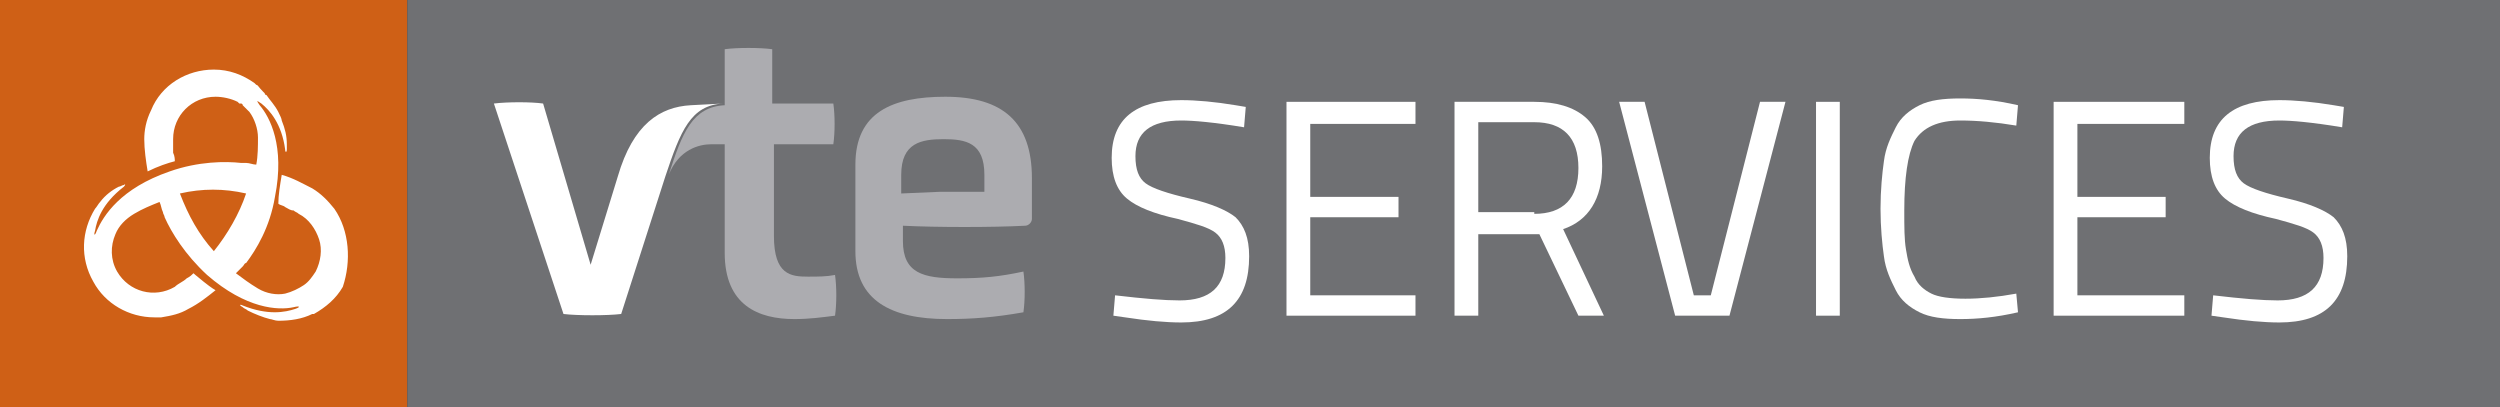 <?xml version="1.0" encoding="UTF-8"?>
<svg xmlns="http://www.w3.org/2000/svg" xmlns:xlink="http://www.w3.org/1999/xlink" version="1.1" id="Calque_1" x="0px" y="0px" viewBox="0 0 147.3 24" style="enable-background:new 0 0 147.3 24;" xml:space="preserve"><rect x="0" y="0" width="147.3" height="24" fill="#808080" stroke="none"/> <style type="text/css"> .st0{clip-path:url(#SVGID_00000108274159830995376770000003735144877715853490_);fill:#CF6016;} .st1{clip-path:url(#SVGID_00000108274159830995376770000003735144877715853490_);fill:#6F7073;} .st2{clip-path:url(#SVGID_00000108274159830995376770000003735144877715853490_);} .st3{clip-path:url(#SVGID_00000152248200510208000400000001884198876834026624_);fill:#FFFFFF;} .st4{clip-path:url(#SVGID_00000152248200510208000400000001884198876834026624_);fill:#ACACB0;} </style> <g> <g> <defs> <rect id="SVGID_1_" width="147.3" height="24"></rect> </defs> <use xlink:href="#SVGID_1_" style="overflow:visible;fill:#313337;"></use> <clipPath id="SVGID_00000096753370959627379710000012426173746529263510_"> <use xlink:href="#SVGID_1_" style="overflow:visible;"></use> </clipPath> <rect style="clip-path:url(#SVGID_00000096753370959627379710000012426173746529263510_);fill:#CF6016;" width="24" height="24"></rect> <rect x="24" style="clip-path:url(#SVGID_00000096753370959627379710000012426173746529263510_);fill:#6F7073;" width="123.3" height="24"></rect> <g style="clip-path:url(#SVGID_00000096753370959627379710000012426173746529263510_);"> <defs> <rect id="SVGID_00000037650961104627901590000015921854859362179503_" y="0" width="176.1" height="24"></rect> </defs> <clipPath id="SVGID_00000035499448446729929390000005308981667312814230_"> <use xlink:href="#SVGID_00000037650961104627901590000015921854859362179503_" style="overflow:visible;"></use> </clipPath> <path style="clip-path:url(#SVGID_00000035499448446729929390000005308981667312814230_);fill:#FFFFFF;" d="M69.6,7.1 c-1.8,0-2.7,0.7-2.7,2.1c0,0.8,0.2,1.3,0.6,1.6c0.4,0.3,1.3,0.6,2.6,0.9c1.3,0.3,2.2,0.7,2.7,1.1c0.5,0.5,0.8,1.2,0.8,2.3 c0,2.6-1.3,3.9-4,3.9c-0.9,0-2-0.1-3.3-0.3l-0.7-0.1l0.1-1.2c1.7,0.2,2.9,0.3,3.8,0.3c1.8,0,2.7-0.8,2.7-2.5 c0-0.7-0.2-1.2-0.6-1.5c-0.4-0.3-1.1-0.5-2.2-0.8c-1.4-0.3-2.4-0.7-3-1.2c-0.6-0.5-0.9-1.3-0.9-2.4c0-2.3,1.4-3.4,4.1-3.4 c0.9,0,2,0.1,3.2,0.3l0.6,0.1l-0.1,1.2C71.5,7.2,70.3,7.1,69.6,7.1"></path> <polygon style="clip-path:url(#SVGID_00000035499448446729929390000005308981667312814230_);fill:#FFFFFF;" points="75.8,18.6 75.8,6 83.4,6 83.4,7.3 77.2,7.3 77.2,11.6 82.4,11.6 82.4,12.8 77.2,12.8 77.2,17.4 83.4,17.4 83.4,18.6 "></polygon> <path style="clip-path:url(#SVGID_00000035499448446729929390000005308981667312814230_);fill:#FFFFFF;" d="M87.1,13.8v4.8h-1.4 V6h4.7c1.3,0,2.3,0.3,3,0.9c0.7,0.6,1,1.6,1,2.9c0,1.9-0.8,3.2-2.3,3.7l2.4,5.1h-1.5l-2.3-4.8H87.1z M90.4,12.6 c1.7,0,2.6-0.9,2.6-2.7c0-1.8-0.9-2.7-2.6-2.7h-3.3v5.3H90.4z"></path> <polygon style="clip-path:url(#SVGID_00000035499448446729929390000005308981667312814230_);fill:#FFFFFF;" points="103.7,6 105.2,6 101.9,18.6 98.7,18.6 95.4,6 96.9,6 99.8,17.4 100.8,17.4 "></polygon> <rect x="107" y="6" style="clip-path:url(#SVGID_00000035499448446729929390000005308981667312814230_);fill:#FFFFFF;" width="1.4" height="12.6"></rect> <path style="clip-path:url(#SVGID_00000035499448446729929390000005308981667312814230_);fill:#FFFFFF;" d="M118.9,18.4 c-1.3,0.3-2.4,0.4-3.4,0.4c-1,0-1.8-0.1-2.4-0.4c-0.6-0.3-1.1-0.7-1.4-1.3c-0.3-0.6-0.6-1.2-0.7-2c-0.1-0.7-0.2-1.7-0.2-2.8 c0-1.1,0.1-2.1,0.2-2.8c0.1-0.8,0.4-1.4,0.7-2c0.3-0.6,0.8-1,1.4-1.3c0.6-0.3,1.4-0.4,2.4-0.4c1,0,2.1,0.1,3.4,0.4l-0.1,1.2 c-1.2-0.2-2.3-0.3-3.3-0.3c-1.3,0-2.2,0.4-2.7,1.2c-0.4,0.8-0.6,2.2-0.6,4.1c0,1,0,1.7,0.1,2.3c0.1,0.6,0.2,1.1,0.5,1.6 c0.2,0.5,0.6,0.8,1,1c0.4,0.2,1.1,0.3,2,0.3c0.9,0,1.9-0.1,3-0.3L118.9,18.4z"></path> <polygon style="clip-path:url(#SVGID_00000035499448446729929390000005308981667312814230_);fill:#FFFFFF;" points="121,18.6 121,6 128.7,6 128.7,7.3 122.4,7.3 122.4,11.6 127.6,11.6 127.6,12.8 122.4,12.8 122.4,17.4 128.7,17.4 128.7,18.6 "></polygon> <path style="clip-path:url(#SVGID_00000035499448446729929390000005308981667312814230_);fill:#FFFFFF;" d="M134.3,7.1 c-1.8,0-2.7,0.7-2.7,2.1c0,0.8,0.2,1.3,0.6,1.6c0.4,0.3,1.3,0.6,2.6,0.9c1.3,0.3,2.2,0.7,2.7,1.1c0.5,0.5,0.8,1.2,0.8,2.3 c0,2.6-1.3,3.9-4,3.9c-0.9,0-2-0.1-3.3-0.3l-0.7-0.1l0.1-1.2c1.7,0.2,2.9,0.3,3.8,0.3c1.8,0,2.7-0.8,2.7-2.5 c0-0.7-0.2-1.2-0.6-1.5c-0.4-0.3-1.1-0.5-2.2-0.8c-1.4-0.3-2.4-0.7-3-1.2c-0.6-0.5-0.9-1.3-0.9-2.4c0-2.3,1.4-3.4,4.1-3.4 c0.9,0,2,0.1,3.2,0.3l0.6,0.1l-0.1,1.2C136.2,7.2,135,7.1,134.3,7.1"></path> <polyline style="clip-path:url(#SVGID_00000035499448446729929390000005308981667312814230_);fill:#FFFFFF;" points="9.1,11.9 9.1,11.9 9.1,11.9 9.1,11.9 "></polyline> <path style="clip-path:url(#SVGID_00000035499448446729929390000005308981667312814230_);fill:#FFFFFF;" d="M19.7,12.3L19.7,12.3 L19.7,12.3C19.7,12.3,19.7,12.3,19.7,12.3C19.7,12.3,19.7,12.3,19.7,12.3L19.7,12.3L19.7,12.3c-0.4-0.5-0.8-0.9-1.3-1.2 c-0.6-0.3-1.1-0.6-1.8-0.8l0,0c-0.1,0.6-0.2,1.2-0.2,1.7c0,0,0,0,0,0c0.1,0.1,0.3,0.1,0.4,0.2c0,0,0,0,0,0 c0.2,0.1,0.3,0.2,0.5,0.2l0,0c0.1,0.1,0.2,0.1,0.3,0.2l0,0c0.6,0.3,1,0.9,1.2,1.5c0.2,0.6,0.1,1.3-0.2,1.9 c-0.2,0.3-0.4,0.6-0.7,0.8c-0.3,0.2-0.7,0.4-1.1,0.5c-0.5,0.1-1.1,0-1.6-0.3l0,0c-0.5-0.3-0.9-0.6-1.3-0.9 c0.1-0.1,0.3-0.3,0.4-0.4c0,0,0,0,0,0c0.1-0.1,0.1-0.2,0.2-0.2c0.6-0.8,1.4-2.1,1.7-3.9c0.6-3-0.3-4.7-0.9-5.4 c-0.2-0.3-0.2-0.3,0.1-0.1c0.5,0.4,1.2,1.2,1.4,2.7c0,0.2,0.1,0.2,0.1,0c0-0.1,0-0.2,0-0.3c0-0.5-0.1-0.9-0.3-1.4l0,0 c0-0.1-0.1-0.3-0.2-0.5c-0.2-0.4-0.5-0.7-0.7-1l0,0c0,0-0.1,0-0.1-0.1c0,0-0.1-0.1-0.1-0.1C15.2,5.1,15.2,5,15.1,5 c0,0,0,0-0.1-0.1l0,0c-0.7-0.5-1.5-0.8-2.4-0.8c-1.6,0-3.1,0.9-3.7,2.4h0l0,0c0,0,0,0,0,0l0,0l0,0C8.6,7.1,8.5,7.7,8.5,8.2 c0,0.6,0.1,1.3,0.2,1.9c0.6-0.3,1.2-0.5,1.6-0.6c0-0.1,0-0.3-0.1-0.5c0,0,0,0,0,0c0-0.3,0-0.6,0-0.8l0,0c0-1.4,1.1-2.5,2.5-2.5 c0.4,0,0.9,0.1,1.3,0.3c0,0,0.1,0.1,0.1,0.1c0,0,0,0,0.1,0c0,0,0.1,0,0.1,0.1c0,0,0.1,0.1,0.1,0.1c0.1,0.1,0.2,0.2,0.3,0.3v0 c0.3,0.4,0.5,1,0.5,1.5l0,0c0,0.5,0,1.1-0.1,1.6l0,0l0,0l0,0c0,0,0,0,0,0v0c-0.2,0-0.4-0.1-0.6-0.1c0,0,0,0,0,0 c-0.1,0-0.2,0-0.3,0c-0.9-0.1-2.5-0.1-4.2,0.5c-2.9,1-3.9,2.6-4.3,3.5c-0.1,0.3-0.2,0.3-0.1,0c0.1-0.6,0.4-1.6,1.7-2.6 c0.1-0.1,0.1-0.2,0-0.1c-0.1,0-0.2,0.1-0.3,0.1c-0.4,0.2-0.8,0.5-1.1,0.9l0,0c-0.1,0.1-0.2,0.3-0.3,0.4c-0.8,1.3-0.9,2.9-0.1,4.3 c0.7,1.3,2.1,2.1,3.6,2.1c0.1,0,0.3,0,0.4,0l0,0l0,0c0,0,0,0,0,0l0,0l0,0c0.6-0.1,1.1-0.2,1.6-0.5c0.6-0.3,1.1-0.7,1.6-1.1 c0,0-0.2-0.1-0.7-0.5c-0.5-0.4-0.6-0.5-0.6-0.5l0,0c-0.1,0.1-0.2,0.2-0.4,0.3l0,0c-0.2,0.2-0.5,0.3-0.7,0.5c0,0,0,0,0,0 c-1.2,0.7-2.7,0.3-3.4-0.9c-0.4-0.7-0.4-1.5-0.1-2.2c0.2-0.5,0.6-0.9,1.1-1.2l0,0c0.5-0.3,1-0.5,1.5-0.7l0,0c0,0,0,0,0,0 c0,0,0,0,0,0c0.1,0.2,0.1,0.4,0.2,0.6c0,0,0,0,0,0c0,0.1,0.1,0.2,0.1,0.3c0.4,0.9,1.2,2.2,2.5,3.4c2.3,2,4.2,2.1,5.1,1.9 c0.4-0.1,0.4,0,0.1,0.1c-0.6,0.2-1.6,0.4-3.1-0.2c-0.2-0.1-0.2,0,0,0.1c0.1,0.1,0.2,0.1,0.3,0.2c0.4,0.2,0.9,0.4,1.3,0.5l0,0 c0.1,0,0.3,0.1,0.5,0.1c0.7,0,1.4-0.1,2-0.4c0,0,0,0,0.1,0c0.7-0.4,1.3-0.9,1.7-1.6C20.7,15.4,20.6,13.6,19.7,12.3 M10.6,11.4 L10.6,11.4L10.6,11.4c1.3-0.3,2.6-0.3,3.9,0l0,0l0,0l0,0c-0.4,1.2-1.1,2.4-1.9,3.4C11.7,13.8,11.1,12.7,10.6,11.4"></path> <path style="clip-path:url(#SVGID_00000035499448446729929390000005308981667312814230_);fill:#ACACB0;" d="M39.2,10.6l0-0.2 L39.2,10.6z"></path> <path style="clip-path:url(#SVGID_00000035499448446729929390000005308981667312814230_);fill:#ACACB0;" d="M49.1,8.5 c0.1-0.7,0.1-1.7,0-2.4h-3.6V2.9c-0.7-0.1-2.1-0.1-2.8,0v3.3c-1.9,0.1-2.5,1.6-3.3,4.1c0.6-1.5,1.8-1.8,2.5-1.8h0.8v6.4 c0,3.1,2,3.9,4.1,3.9c0.9,0,1.6-0.1,2.4-0.2c0.1-0.7,0.1-1.7,0-2.4c-0.5,0.1-1,0.1-1.6,0.1c-1,0-2-0.1-2-2.4V8.5H49.1z"></path> <path style="clip-path:url(#SVGID_00000035499448446729929390000005308981667312814230_);fill:#ACACB0;" d="M60.8,10.5 c0-3.3-1.7-4.8-5.1-4.8c-3.1,0-5.3,0.9-5.3,4v5.1c0,2.9,2.1,4,5.4,4c1.5,0,2.8-0.1,4.5-0.4c0.1-0.7,0.1-1.7,0-2.4 c-1.4,0.3-2.4,0.4-3.9,0.4c-2,0-3.2-0.3-3.2-2.2v-0.9c2,0.1,5.3,0.1,7.2,0c0.2,0,0.4-0.2,0.4-0.4V10.5z M58,11.3h-2.6l-2.3,0.1 v-1.1c0-1.9,1.2-2.1,2.5-2.1c1.3,0,2.4,0.2,2.4,2.1V11.3z"></path> <path style="clip-path:url(#SVGID_00000035499448446729929390000005308981667312814230_);fill:#FFFFFF;" d="M39.2,10.4 C39.2,10.4,39.2,10.4,39.2,10.4c0.9-2.7,1.5-4.2,3.4-4.3l-1.9,0.1c-1.8,0.1-3.4,1.1-4.3,4.2l-1.6,5.2L32,6.1 c-0.7-0.1-2.1-0.1-2.9,0l4.1,12.4c0.8,0.1,2.6,0.1,3.4,0L39.2,10.4z"></path> </g> </g> </g> <g> </g> <g> </g> <g> </g> <g> </g> <g> </g> <g> </g> <g> </g> <g> </g> <g> </g> <g> </g> <g> </g> <g> </g> <g> </g> <g> </g> <g> </g> </svg>
